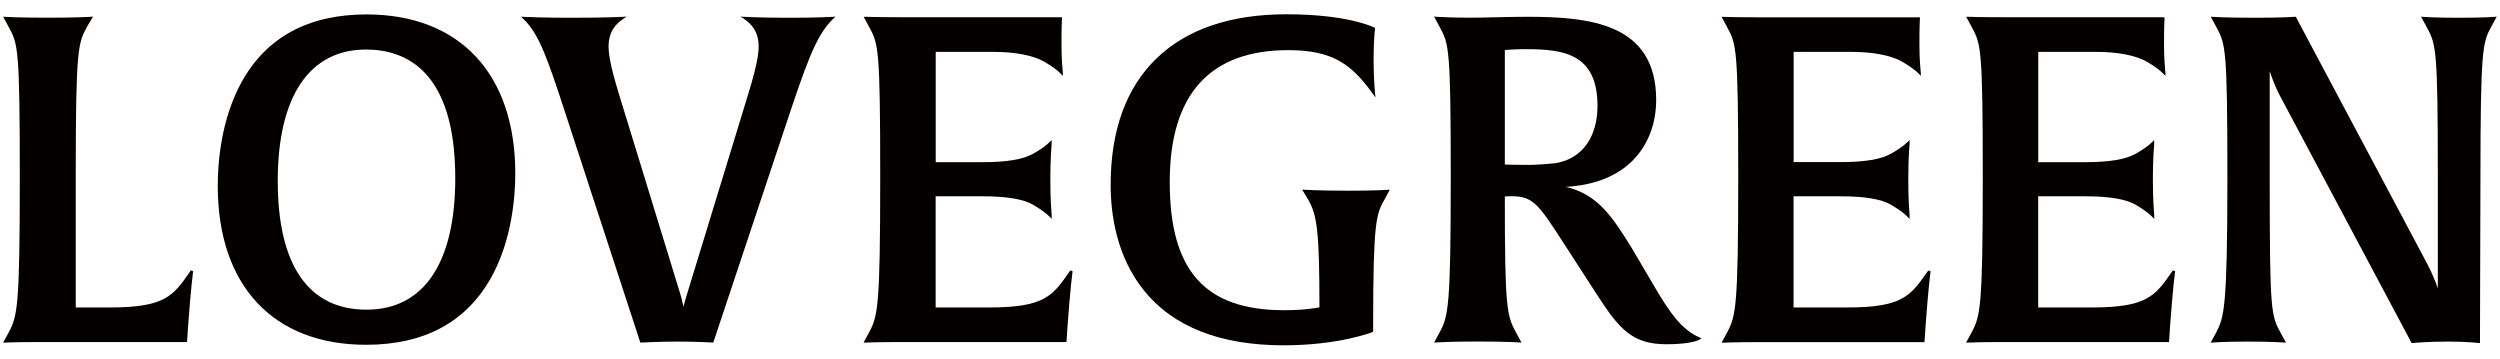 <svg width="160" height="23" viewBox="0 0 160 23" fill="none" xmlns="http://www.w3.org/2000/svg">
<g clip-path="url(#clip0_8146_25848)">
<path d="M12.12 17.446C11.078 18.934 10.554 19.678 7.023 19.678H4.848V11.094C4.848 3.044 5.003 2.757 5.582 1.687L5.956 1.064L5.801 1.074C5.801 1.074 5.008 1.133 3.073 1.133C1.138 1.133 0.355 1.079 0.345 1.079L0.2 1.069L0.559 1.731C1.148 2.82 1.267 3.049 1.267 11.356C1.267 19.664 1.113 20.238 0.549 21.288L0.2 21.925H0.34C0.34 21.925 1.038 21.891 2.624 21.891H11.971L12.035 20.919C12.21 18.457 12.36 17.373 12.36 17.358L12.215 17.305L12.12 17.441V17.446Z" fill="#040000"/>
<path d="M23.457 0.923C19.736 0.923 17.043 2.382 15.457 5.262C14.135 7.66 13.936 10.452 13.936 11.896C13.936 18.268 17.482 22.066 23.427 22.066C27.163 22.066 29.861 20.607 31.452 17.728C32.778 15.33 32.978 12.538 32.978 11.094C32.978 4.727 29.417 0.923 23.457 0.923ZM23.457 19.819C19.741 19.819 17.776 16.969 17.776 11.58C17.776 6.191 19.786 3.17 23.427 3.17C26.03 3.17 29.137 4.6 29.137 11.41C29.137 16.833 27.118 19.819 23.457 19.819Z" fill="#040000"/>
<path d="M50.504 1.137C48.688 1.137 47.696 1.079 47.686 1.079L47.397 1.064L47.636 1.225C48.03 1.492 48.554 1.964 48.554 2.986C48.554 3.856 48.13 5.238 47.591 6.984C47.511 7.246 47.427 7.519 47.342 7.801L44.045 18.579C43.92 18.973 43.811 19.352 43.741 19.625C43.686 19.352 43.596 18.973 43.457 18.55L40.16 7.801L39.975 7.203C39.402 5.354 38.948 3.89 38.948 2.986C38.948 1.964 39.472 1.492 39.866 1.225L40.1 1.064L39.816 1.079C39.816 1.079 38.694 1.137 36.554 1.137C34.619 1.137 33.566 1.079 33.556 1.079L33.342 1.069L33.497 1.215C34.539 2.203 35.088 3.885 36.29 7.572L40.963 21.867L40.983 21.925H41.048C41.048 21.925 42.1 21.862 43.362 21.862C44.624 21.862 45.576 21.921 45.586 21.921H45.651L50.275 8.049C51.561 4.197 52.21 2.261 53.312 1.215L53.471 1.064L53.252 1.079C53.252 1.079 52.339 1.137 50.524 1.137H50.504Z" fill="#040000"/>
<path d="M68.404 17.446C67.362 18.934 66.838 19.678 63.307 19.678H59.881V12.563H62.888C64.419 12.563 65.477 12.738 66.115 13.102C66.459 13.307 66.918 13.603 67.157 13.856L67.307 14.007V13.817C67.307 13.817 67.307 13.774 67.302 13.72C67.282 13.467 67.222 12.704 67.222 11.497C67.222 10.894 67.237 10.009 67.307 9.202C67.307 9.172 67.307 9.153 67.307 9.148L67.297 8.968L67.157 9.109C66.943 9.323 66.594 9.571 66.12 9.839C65.481 10.204 64.424 10.379 62.893 10.379H59.886V3.321H63.606C64.978 3.321 66.125 3.545 66.833 3.949C67.327 4.241 67.691 4.503 67.885 4.717L68.025 4.853V4.659C68.025 4.659 68.025 4.62 68.015 4.571C67.995 4.362 67.935 3.798 67.935 2.777C67.935 1.692 67.965 1.191 67.965 1.186V1.103H57.666C56.08 1.103 55.417 1.074 55.412 1.074H55.272L55.626 1.726C56.215 2.815 56.334 3.044 56.334 11.351C56.334 19.659 56.18 20.233 55.616 21.283L55.267 21.925H55.407C55.407 21.925 56.105 21.891 57.691 21.891H68.255L68.319 20.919C68.494 18.457 68.644 17.373 68.644 17.358L68.499 17.305L68.404 17.441V17.446Z" fill="#040000"/>
<path d="M86.13 12.203C84.314 12.203 83.501 12.144 83.491 12.144L83.337 12.134L83.711 12.757C84.284 13.735 84.444 14.712 84.444 19.669C84.23 19.712 83.456 19.853 82.18 19.853C77.117 19.853 74.863 17.324 74.863 11.648C74.863 5.972 77.486 3.209 82.449 3.209C85.322 3.209 86.519 4.143 87.85 5.987L88.03 6.235L88 5.938C88 5.938 87.91 5.058 87.91 3.803C87.91 2.548 88 1.847 88 1.843V1.789L87.955 1.765C87.885 1.731 86.259 0.914 82.334 0.914C78.773 0.914 75.98 1.857 74.04 3.715C72.08 5.597 71.082 8.326 71.082 11.828C71.082 13.696 71.447 16.381 73.187 18.559C75.062 20.909 78.08 22.1 82.155 22.1C85.696 22.1 87.811 21.264 87.831 21.254L87.88 21.235V21.006C87.88 14.075 88.08 13.715 88.614 12.757L88.948 12.139L88.803 12.149C88.803 12.149 88.01 12.207 86.135 12.207L86.13 12.203Z" fill="#040000"/>
<path d="M105.895 18.355L104.439 15.889C103.132 13.764 102.229 12.451 100.224 11.959C102.015 11.852 103.431 11.303 104.439 10.325C105.441 9.352 105.995 7.957 105.995 6.395C105.995 1.483 101.721 1.074 97.716 1.074C97.177 1.074 96.474 1.089 95.8 1.103C95.172 1.118 94.578 1.133 94.15 1.133C92.858 1.133 91.935 1.074 91.925 1.074L91.781 1.064L92.14 1.726C92.728 2.815 92.848 3.044 92.848 11.351C92.848 19.659 92.693 20.262 92.115 21.308L91.781 21.925L91.925 21.916C91.925 21.916 92.778 21.857 94.593 21.857C96.409 21.857 97.222 21.916 97.232 21.916L97.376 21.925L97.042 21.308C96.429 20.194 96.309 19.756 96.309 12.577C96.394 12.567 96.543 12.558 96.733 12.558C98.125 12.558 98.459 13.073 100.06 15.539L102.249 18.924C103.651 21.084 104.489 22.032 106.653 22.032C108.294 22.032 108.758 21.741 108.778 21.731L108.898 21.653L108.763 21.595C107.571 21.069 106.818 19.922 105.89 18.355H105.895ZM99.606 10.437C99.097 10.495 98.234 10.554 97.86 10.554C97.007 10.554 96.489 10.534 96.309 10.53V3.2C96.494 3.185 97.017 3.146 97.626 3.146C100.055 3.146 102.239 3.423 102.239 6.775C102.239 8.778 101.252 10.145 99.606 10.432V10.437Z" fill="#040000"/>
<path d="M123.312 17.446C122.269 18.934 121.746 19.678 118.214 19.678H114.788V12.563H117.795C119.327 12.563 120.384 12.738 121.022 13.102C121.516 13.394 121.88 13.657 122.075 13.871L122.214 14.007V13.813C122.214 13.813 122.214 13.769 122.209 13.715C122.189 13.462 122.13 12.699 122.13 11.493C122.13 10.889 122.145 10.004 122.214 9.197C122.214 9.168 122.214 9.148 122.214 9.143L122.204 8.963L122.065 9.104C121.85 9.318 121.501 9.566 121.027 9.834C120.389 10.199 119.332 10.374 117.8 10.374H114.793V3.321H118.514C119.885 3.321 121.032 3.545 121.741 3.949C122.085 4.153 122.544 4.45 122.783 4.703L122.933 4.853V4.664C122.933 4.664 122.933 4.625 122.923 4.576C122.903 4.367 122.843 3.803 122.843 2.781C122.843 1.697 122.873 1.196 122.873 1.191V1.108H112.574C110.987 1.108 110.324 1.079 110.319 1.079H110.18L110.534 1.731C111.122 2.82 111.247 3.049 111.247 11.356C111.247 19.664 111.092 20.238 110.529 21.288L110.18 21.93H110.319C110.319 21.93 111.017 21.896 112.603 21.896H123.167L123.232 20.924C123.406 18.462 123.556 17.378 123.556 17.363L123.411 17.31L123.317 17.446H123.312Z" fill="#040000"/>
<path d="M138.967 17.446C137.925 18.934 137.401 19.678 133.87 19.678H130.444V12.563H133.451C134.982 12.563 136.04 12.738 136.678 13.102C137.022 13.307 137.481 13.603 137.72 13.856L137.87 14.007V13.817C137.87 13.817 137.87 13.774 137.865 13.72C137.845 13.467 137.785 12.704 137.785 11.497C137.785 10.894 137.8 10.009 137.87 9.202C137.87 9.172 137.87 9.153 137.87 9.148L137.86 8.968L137.72 9.109C137.506 9.323 137.157 9.571 136.683 9.839C136.045 10.204 134.987 10.379 133.456 10.379H130.449V3.321H134.169C135.541 3.321 136.688 3.545 137.396 3.949C137.89 4.241 138.254 4.503 138.449 4.717L138.588 4.853V4.659C138.588 4.659 138.588 4.62 138.578 4.571C138.558 4.362 138.498 3.798 138.498 2.777C138.498 1.692 138.528 1.191 138.528 1.186V1.103H128.229C126.643 1.103 125.98 1.074 125.975 1.074H125.835L126.189 1.726C126.778 2.815 126.897 3.044 126.897 11.351C126.897 19.659 126.743 20.233 126.179 21.283L125.83 21.925H125.97C125.97 21.925 126.668 21.891 128.254 21.891H138.818L138.882 20.919C139.057 18.457 139.207 17.373 139.207 17.358L139.062 17.305L138.967 17.441V17.446Z" fill="#040000"/>
<path d="M159.65 1.079C159.65 1.079 158.952 1.137 157.371 1.137C155.79 1.137 155.097 1.079 155.092 1.079L154.947 1.069L155.306 1.731C155.91 2.849 156.02 3.049 156.02 11.356V18.457C155.89 18.064 155.67 17.509 155.341 16.882L146.932 1.074H146.877C146.877 1.074 146.06 1.137 144.389 1.137C142.399 1.137 141.641 1.079 141.631 1.079L141.486 1.069L141.845 1.731C142.434 2.82 142.553 3.049 142.553 11.356C142.553 19.664 142.344 20.291 141.845 21.264L141.481 21.935L141.631 21.921C141.631 21.921 142.299 21.862 143.85 21.862C145.401 21.862 146.154 21.921 146.159 21.921L146.304 21.93L145.955 21.293C145.356 20.179 145.262 20.004 145.262 11.643V4.557C145.406 4.994 145.636 5.602 145.91 6.118L154.319 21.906L154.344 21.955H154.399C154.399 21.955 155.271 21.862 156.678 21.862C157.905 21.862 158.623 21.95 158.628 21.95L158.718 21.959L158.748 11.643C158.748 2.986 158.897 2.713 159.451 1.692L159.79 1.064L159.641 1.079H159.65Z" fill="#040000"/>
</g>
<defs>
<clipPath id="clip0_8146_25848">
<rect width="159.6" height="21.192" fill="white" transform="translate(0.2 0.904)"/>
</clipPath>
</defs>
</svg>
